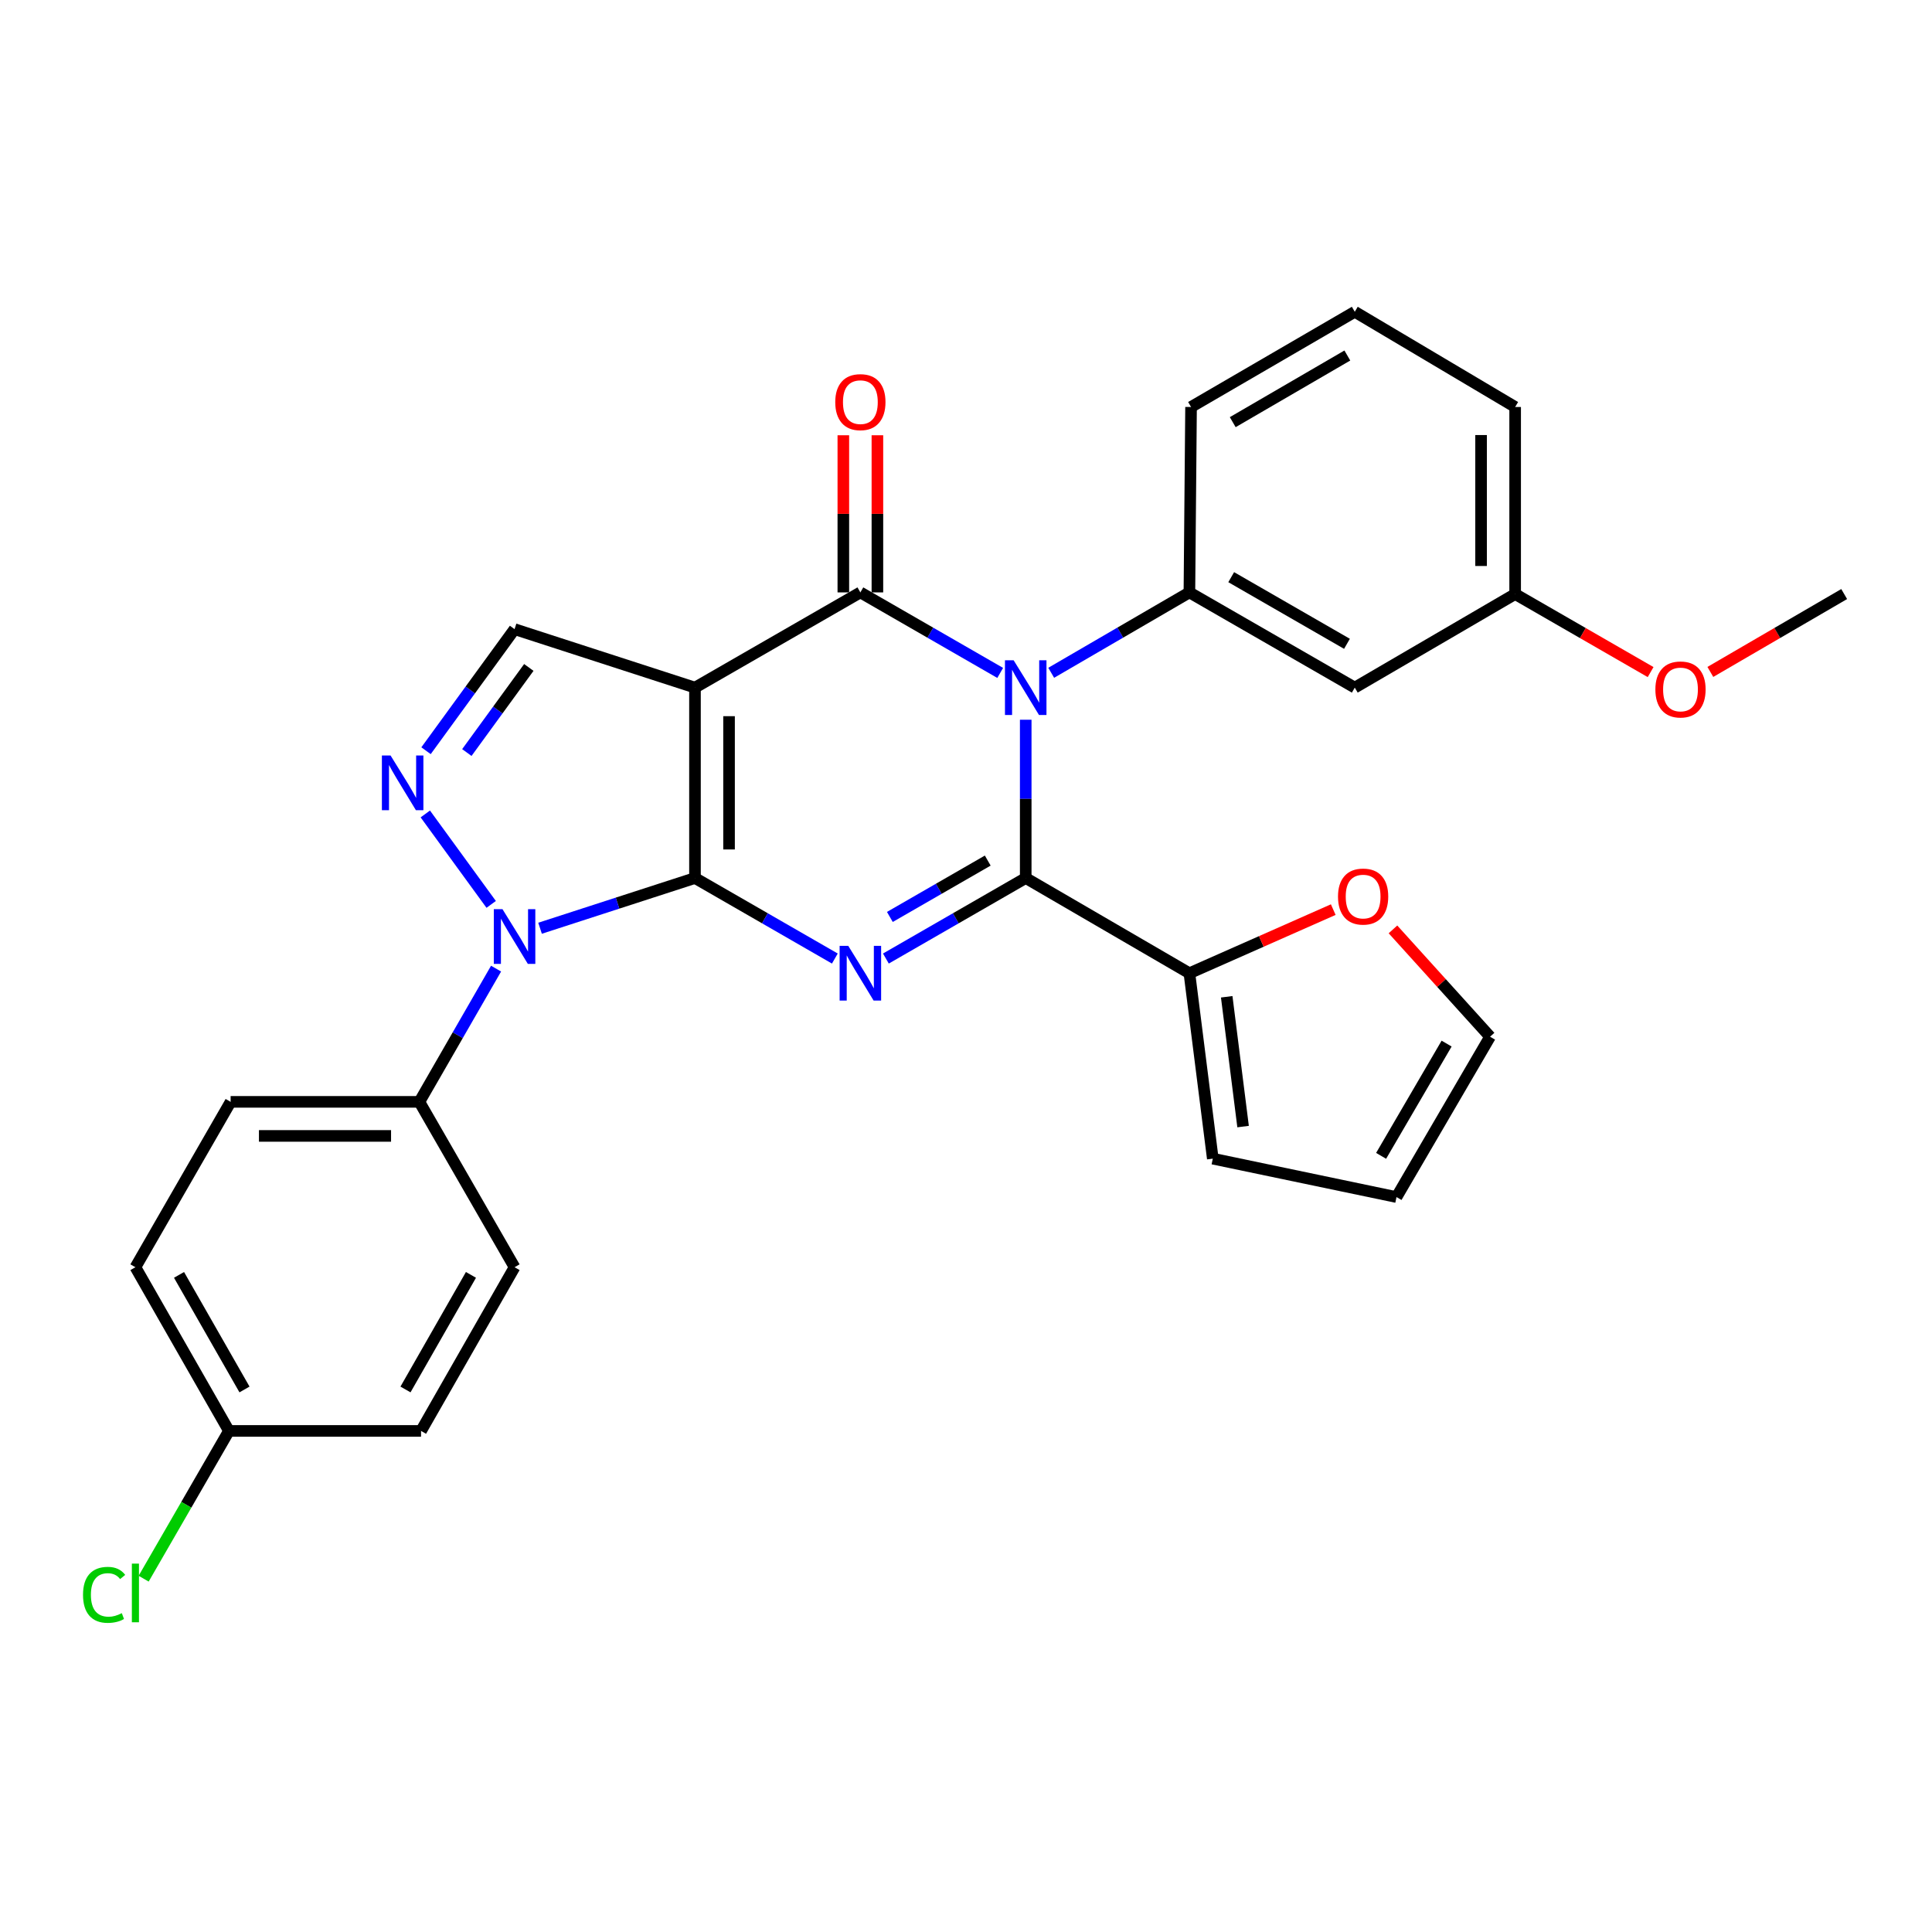 <?xml version='1.0' encoding='iso-8859-1'?>
<svg version='1.1' baseProfile='full'
              xmlns='http://www.w3.org/2000/svg'
                      xmlns:rdkit='http://www.rdkit.org/xml'
                      xmlns:xlink='http://www.w3.org/1999/xlink'
                  xml:space='preserve'
width='1000px' height='1000px' viewBox='0 0 1000 1000'>
<!-- END OF HEADER -->
<rect style='opacity:1.0;fill:#FFFFFF;stroke:none' width='1000' height='1000' x='0' y='0'> </rect>
<path class='bond-0' d='M 359.721,454.464 L 359.721,355.909' style='fill:none;fill-rule:evenodd;stroke:#000000;stroke-width:6px;stroke-linecap:butt;stroke-linejoin:miter;stroke-opacity:1' />
<path class='bond-0' d='M 377.353,439.681 L 377.353,370.693' style='fill:none;fill-rule:evenodd;stroke:#000000;stroke-width:6px;stroke-linecap:butt;stroke-linejoin:miter;stroke-opacity:1' />
<path class='bond-2' d='M 359.721,454.464 L 395.919,475.303' style='fill:none;fill-rule:evenodd;stroke:#000000;stroke-width:6px;stroke-linecap:butt;stroke-linejoin:miter;stroke-opacity:1' />
<path class='bond-2' d='M 395.919,475.303 L 432.116,496.141' style='fill:none;fill-rule:evenodd;stroke:#0000FF;stroke-width:6px;stroke-linecap:butt;stroke-linejoin:miter;stroke-opacity:1' />
<path class='bond-5' d='M 359.721,454.464 L 319.627,467.46' style='fill:none;fill-rule:evenodd;stroke:#000000;stroke-width:6px;stroke-linecap:butt;stroke-linejoin:miter;stroke-opacity:1' />
<path class='bond-5' d='M 319.627,467.46 L 279.533,480.456' style='fill:none;fill-rule:evenodd;stroke:#0000FF;stroke-width:6px;stroke-linecap:butt;stroke-linejoin:miter;stroke-opacity:1' />
<path class='bond-4' d='M 359.721,355.909 L 445.326,306.627' style='fill:none;fill-rule:evenodd;stroke:#000000;stroke-width:6px;stroke-linecap:butt;stroke-linejoin:miter;stroke-opacity:1' />
<path class='bond-7' d='M 359.721,355.909 L 266.339,325.65' style='fill:none;fill-rule:evenodd;stroke:#000000;stroke-width:6px;stroke-linecap:butt;stroke-linejoin:miter;stroke-opacity:1' />
<path class='bond-1' d='M 530.911,372.533 L 530.911,413.499' style='fill:none;fill-rule:evenodd;stroke:#0000FF;stroke-width:6px;stroke-linecap:butt;stroke-linejoin:miter;stroke-opacity:1' />
<path class='bond-1' d='M 530.911,413.499 L 530.911,454.464' style='fill:none;fill-rule:evenodd;stroke:#000000;stroke-width:6px;stroke-linecap:butt;stroke-linejoin:miter;stroke-opacity:1' />
<path class='bond-8' d='M 544.101,348.237 L 579.867,327.432' style='fill:none;fill-rule:evenodd;stroke:#0000FF;stroke-width:6px;stroke-linecap:butt;stroke-linejoin:miter;stroke-opacity:1' />
<path class='bond-8' d='M 579.867,327.432 L 615.634,306.627' style='fill:none;fill-rule:evenodd;stroke:#000000;stroke-width:6px;stroke-linecap:butt;stroke-linejoin:miter;stroke-opacity:1' />
<path class='bond-30' d='M 517.702,348.303 L 481.514,327.465' style='fill:none;fill-rule:evenodd;stroke:#0000FF;stroke-width:6px;stroke-linecap:butt;stroke-linejoin:miter;stroke-opacity:1' />
<path class='bond-30' d='M 481.514,327.465 L 445.326,306.627' style='fill:none;fill-rule:evenodd;stroke:#000000;stroke-width:6px;stroke-linecap:butt;stroke-linejoin:miter;stroke-opacity:1' />
<path class='bond-3' d='M 458.535,496.14 L 494.723,475.302' style='fill:none;fill-rule:evenodd;stroke:#0000FF;stroke-width:6px;stroke-linecap:butt;stroke-linejoin:miter;stroke-opacity:1' />
<path class='bond-3' d='M 494.723,475.302 L 530.911,454.464' style='fill:none;fill-rule:evenodd;stroke:#000000;stroke-width:6px;stroke-linecap:butt;stroke-linejoin:miter;stroke-opacity:1' />
<path class='bond-3' d='M 460.592,474.609 L 485.924,460.022' style='fill:none;fill-rule:evenodd;stroke:#0000FF;stroke-width:6px;stroke-linecap:butt;stroke-linejoin:miter;stroke-opacity:1' />
<path class='bond-3' d='M 485.924,460.022 L 511.256,445.435' style='fill:none;fill-rule:evenodd;stroke:#000000;stroke-width:6px;stroke-linecap:butt;stroke-linejoin:miter;stroke-opacity:1' />
<path class='bond-9' d='M 530.911,454.464 L 615.634,503.746' style='fill:none;fill-rule:evenodd;stroke:#000000;stroke-width:6px;stroke-linecap:butt;stroke-linejoin:miter;stroke-opacity:1' />
<path class='bond-12' d='M 454.142,306.627 L 454.142,265.957' style='fill:none;fill-rule:evenodd;stroke:#000000;stroke-width:6px;stroke-linecap:butt;stroke-linejoin:miter;stroke-opacity:1' />
<path class='bond-12' d='M 454.142,265.957 L 454.142,225.287' style='fill:none;fill-rule:evenodd;stroke:#FF0000;stroke-width:6px;stroke-linecap:butt;stroke-linejoin:miter;stroke-opacity:1' />
<path class='bond-12' d='M 436.51,306.627 L 436.51,265.957' style='fill:none;fill-rule:evenodd;stroke:#000000;stroke-width:6px;stroke-linecap:butt;stroke-linejoin:miter;stroke-opacity:1' />
<path class='bond-12' d='M 436.51,265.957 L 436.51,225.287' style='fill:none;fill-rule:evenodd;stroke:#FF0000;stroke-width:6px;stroke-linecap:butt;stroke-linejoin:miter;stroke-opacity:1' />
<path class='bond-6' d='M 254.234,468.113 L 220.137,421.298' style='fill:none;fill-rule:evenodd;stroke:#0000FF;stroke-width:6px;stroke-linecap:butt;stroke-linejoin:miter;stroke-opacity:1' />
<path class='bond-10' d='M 256.765,501.361 L 236.916,535.84' style='fill:none;fill-rule:evenodd;stroke:#0000FF;stroke-width:6px;stroke-linecap:butt;stroke-linejoin:miter;stroke-opacity:1' />
<path class='bond-10' d='M 236.916,535.84 L 217.066,570.318' style='fill:none;fill-rule:evenodd;stroke:#000000;stroke-width:6px;stroke-linecap:butt;stroke-linejoin:miter;stroke-opacity:1' />
<path class='bond-29' d='M 220.512,388.571 L 243.425,357.111' style='fill:none;fill-rule:evenodd;stroke:#0000FF;stroke-width:6px;stroke-linecap:butt;stroke-linejoin:miter;stroke-opacity:1' />
<path class='bond-29' d='M 243.425,357.111 L 266.339,325.65' style='fill:none;fill-rule:evenodd;stroke:#000000;stroke-width:6px;stroke-linecap:butt;stroke-linejoin:miter;stroke-opacity:1' />
<path class='bond-29' d='M 241.638,389.514 L 257.678,367.492' style='fill:none;fill-rule:evenodd;stroke:#0000FF;stroke-width:6px;stroke-linecap:butt;stroke-linejoin:miter;stroke-opacity:1' />
<path class='bond-29' d='M 257.678,367.492 L 273.717,345.469' style='fill:none;fill-rule:evenodd;stroke:#000000;stroke-width:6px;stroke-linecap:butt;stroke-linejoin:miter;stroke-opacity:1' />
<path class='bond-11' d='M 615.634,306.627 L 701.229,355.909' style='fill:none;fill-rule:evenodd;stroke:#000000;stroke-width:6px;stroke-linecap:butt;stroke-linejoin:miter;stroke-opacity:1' />
<path class='bond-11' d='M 637.271,298.739 L 697.187,333.237' style='fill:none;fill-rule:evenodd;stroke:#000000;stroke-width:6px;stroke-linecap:butt;stroke-linejoin:miter;stroke-opacity:1' />
<path class='bond-23' d='M 615.634,306.627 L 616.486,210.659' style='fill:none;fill-rule:evenodd;stroke:#000000;stroke-width:6px;stroke-linecap:butt;stroke-linejoin:miter;stroke-opacity:1' />
<path class='bond-13' d='M 615.634,503.746 L 652.862,487.279' style='fill:none;fill-rule:evenodd;stroke:#000000;stroke-width:6px;stroke-linecap:butt;stroke-linejoin:miter;stroke-opacity:1' />
<path class='bond-13' d='M 652.862,487.279 L 690.091,470.813' style='fill:none;fill-rule:evenodd;stroke:#FF0000;stroke-width:6px;stroke-linecap:butt;stroke-linejoin:miter;stroke-opacity:1' />
<path class='bond-14' d='M 615.634,503.746 L 627.741,599.715' style='fill:none;fill-rule:evenodd;stroke:#000000;stroke-width:6px;stroke-linecap:butt;stroke-linejoin:miter;stroke-opacity:1' />
<path class='bond-14' d='M 634.943,515.934 L 643.419,583.112' style='fill:none;fill-rule:evenodd;stroke:#000000;stroke-width:6px;stroke-linecap:butt;stroke-linejoin:miter;stroke-opacity:1' />
<path class='bond-17' d='M 217.066,570.318 L 119.374,570.318' style='fill:none;fill-rule:evenodd;stroke:#000000;stroke-width:6px;stroke-linecap:butt;stroke-linejoin:miter;stroke-opacity:1' />
<path class='bond-17' d='M 202.412,587.95 L 134.028,587.95' style='fill:none;fill-rule:evenodd;stroke:#000000;stroke-width:6px;stroke-linecap:butt;stroke-linejoin:miter;stroke-opacity:1' />
<path class='bond-18' d='M 217.066,570.318 L 266.339,655.913' style='fill:none;fill-rule:evenodd;stroke:#000000;stroke-width:6px;stroke-linecap:butt;stroke-linejoin:miter;stroke-opacity:1' />
<path class='bond-19' d='M 701.229,355.909 L 784.237,307.479' style='fill:none;fill-rule:evenodd;stroke:#000000;stroke-width:6px;stroke-linecap:butt;stroke-linejoin:miter;stroke-opacity:1' />
<path class='bond-15' d='M 720.997,481.05 L 746.128,508.825' style='fill:none;fill-rule:evenodd;stroke:#FF0000;stroke-width:6px;stroke-linecap:butt;stroke-linejoin:miter;stroke-opacity:1' />
<path class='bond-15' d='M 746.128,508.825 L 771.258,536.601' style='fill:none;fill-rule:evenodd;stroke:#000000;stroke-width:6px;stroke-linecap:butt;stroke-linejoin:miter;stroke-opacity:1' />
<path class='bond-16' d='M 627.741,599.715 L 722.828,619.6' style='fill:none;fill-rule:evenodd;stroke:#000000;stroke-width:6px;stroke-linecap:butt;stroke-linejoin:miter;stroke-opacity:1' />
<path class='bond-32' d='M 771.258,536.601 L 722.828,619.6' style='fill:none;fill-rule:evenodd;stroke:#000000;stroke-width:6px;stroke-linecap:butt;stroke-linejoin:miter;stroke-opacity:1' />
<path class='bond-32' d='M 748.764,540.164 L 714.863,598.264' style='fill:none;fill-rule:evenodd;stroke:#000000;stroke-width:6px;stroke-linecap:butt;stroke-linejoin:miter;stroke-opacity:1' />
<path class='bond-21' d='M 119.374,570.318 L 70.091,655.913' style='fill:none;fill-rule:evenodd;stroke:#000000;stroke-width:6px;stroke-linecap:butt;stroke-linejoin:miter;stroke-opacity:1' />
<path class='bond-22' d='M 266.339,655.913 L 217.928,740.645' style='fill:none;fill-rule:evenodd;stroke:#000000;stroke-width:6px;stroke-linecap:butt;stroke-linejoin:miter;stroke-opacity:1' />
<path class='bond-22' d='M 243.767,659.876 L 209.88,719.189' style='fill:none;fill-rule:evenodd;stroke:#000000;stroke-width:6px;stroke-linecap:butt;stroke-linejoin:miter;stroke-opacity:1' />
<path class='bond-25' d='M 784.237,307.479 L 819.295,327.675' style='fill:none;fill-rule:evenodd;stroke:#000000;stroke-width:6px;stroke-linecap:butt;stroke-linejoin:miter;stroke-opacity:1' />
<path class='bond-25' d='M 819.295,327.675 L 854.353,347.87' style='fill:none;fill-rule:evenodd;stroke:#FF0000;stroke-width:6px;stroke-linecap:butt;stroke-linejoin:miter;stroke-opacity:1' />
<path class='bond-33' d='M 784.237,307.479 L 784.237,210.659' style='fill:none;fill-rule:evenodd;stroke:#000000;stroke-width:6px;stroke-linecap:butt;stroke-linejoin:miter;stroke-opacity:1' />
<path class='bond-33' d='M 766.605,292.956 L 766.605,225.182' style='fill:none;fill-rule:evenodd;stroke:#000000;stroke-width:6px;stroke-linecap:butt;stroke-linejoin:miter;stroke-opacity:1' />
<path class='bond-20' d='M 118.502,740.645 L 217.928,740.645' style='fill:none;fill-rule:evenodd;stroke:#000000;stroke-width:6px;stroke-linecap:butt;stroke-linejoin:miter;stroke-opacity:1' />
<path class='bond-24' d='M 118.502,740.645 L 96.427,778.885' style='fill:none;fill-rule:evenodd;stroke:#000000;stroke-width:6px;stroke-linecap:butt;stroke-linejoin:miter;stroke-opacity:1' />
<path class='bond-24' d='M 96.427,778.885 L 74.352,817.125' style='fill:none;fill-rule:evenodd;stroke:#00CC00;stroke-width:6px;stroke-linecap:butt;stroke-linejoin:miter;stroke-opacity:1' />
<path class='bond-31' d='M 118.502,740.645 L 70.091,655.913' style='fill:none;fill-rule:evenodd;stroke:#000000;stroke-width:6px;stroke-linecap:butt;stroke-linejoin:miter;stroke-opacity:1' />
<path class='bond-31' d='M 126.55,719.189 L 92.663,659.876' style='fill:none;fill-rule:evenodd;stroke:#000000;stroke-width:6px;stroke-linecap:butt;stroke-linejoin:miter;stroke-opacity:1' />
<path class='bond-26' d='M 616.486,210.659 L 701.229,161.376' style='fill:none;fill-rule:evenodd;stroke:#000000;stroke-width:6px;stroke-linecap:butt;stroke-linejoin:miter;stroke-opacity:1' />
<path class='bond-26' d='M 638.061,218.509 L 697.381,184.011' style='fill:none;fill-rule:evenodd;stroke:#000000;stroke-width:6px;stroke-linecap:butt;stroke-linejoin:miter;stroke-opacity:1' />
<path class='bond-28' d='M 885.273,347.79 L 919.909,327.635' style='fill:none;fill-rule:evenodd;stroke:#FF0000;stroke-width:6px;stroke-linecap:butt;stroke-linejoin:miter;stroke-opacity:1' />
<path class='bond-28' d='M 919.909,327.635 L 954.545,307.479' style='fill:none;fill-rule:evenodd;stroke:#000000;stroke-width:6px;stroke-linecap:butt;stroke-linejoin:miter;stroke-opacity:1' />
<path class='bond-27' d='M 701.229,161.376 L 784.237,210.659' style='fill:none;fill-rule:evenodd;stroke:#000000;stroke-width:6px;stroke-linecap:butt;stroke-linejoin:miter;stroke-opacity:1' />
<path  class='atom-2' d='M 524.651 341.749
L 533.931 356.749
Q 534.851 358.229, 536.331 360.909
Q 537.811 363.589, 537.891 363.749
L 537.891 341.749
L 541.651 341.749
L 541.651 370.069
L 537.771 370.069
L 527.811 353.669
Q 526.651 351.749, 525.411 349.549
Q 524.211 347.349, 523.851 346.669
L 523.851 370.069
L 520.171 370.069
L 520.171 341.749
L 524.651 341.749
' fill='#0000FF'/>
<path  class='atom-3' d='M 439.066 489.586
L 448.346 504.586
Q 449.266 506.066, 450.746 508.746
Q 452.226 511.426, 452.306 511.586
L 452.306 489.586
L 456.066 489.586
L 456.066 517.906
L 452.186 517.906
L 442.226 501.506
Q 441.066 499.586, 439.826 497.386
Q 438.626 495.186, 438.266 494.506
L 438.266 517.906
L 434.586 517.906
L 434.586 489.586
L 439.066 489.586
' fill='#0000FF'/>
<path  class='atom-6' d='M 260.079 470.573
L 269.359 485.573
Q 270.279 487.053, 271.759 489.733
Q 273.239 492.413, 273.319 492.573
L 273.319 470.573
L 277.079 470.573
L 277.079 498.893
L 273.199 498.893
L 263.239 482.493
Q 262.079 480.573, 260.839 478.373
Q 259.639 476.173, 259.279 475.493
L 259.279 498.893
L 255.599 498.893
L 255.599 470.573
L 260.079 470.573
' fill='#0000FF'/>
<path  class='atom-7' d='M 202.147 391.032
L 211.427 406.032
Q 212.347 407.512, 213.827 410.192
Q 215.307 412.872, 215.387 413.032
L 215.387 391.032
L 219.147 391.032
L 219.147 419.352
L 215.267 419.352
L 205.307 402.952
Q 204.147 401.032, 202.907 398.832
Q 201.707 396.632, 201.347 395.952
L 201.347 419.352
L 197.667 419.352
L 197.667 391.032
L 202.147 391.032
' fill='#0000FF'/>
<path  class='atom-13' d='M 432.326 208.143
Q 432.326 201.343, 435.686 197.543
Q 439.046 193.743, 445.326 193.743
Q 451.606 193.743, 454.966 197.543
Q 458.326 201.343, 458.326 208.143
Q 458.326 215.023, 454.926 218.943
Q 451.526 222.823, 445.326 222.823
Q 439.086 222.823, 435.686 218.943
Q 432.326 215.063, 432.326 208.143
M 445.326 219.623
Q 449.646 219.623, 451.966 216.743
Q 454.326 213.823, 454.326 208.143
Q 454.326 202.583, 451.966 199.783
Q 449.646 196.943, 445.326 196.943
Q 441.006 196.943, 438.646 199.743
Q 436.326 202.543, 436.326 208.143
Q 436.326 213.863, 438.646 216.743
Q 441.006 219.623, 445.326 219.623
' fill='#FF0000'/>
<path  class='atom-14' d='M 692.548 464.056
Q 692.548 457.256, 695.908 453.456
Q 699.268 449.656, 705.548 449.656
Q 711.828 449.656, 715.188 453.456
Q 718.548 457.256, 718.548 464.056
Q 718.548 470.936, 715.148 474.856
Q 711.748 478.736, 705.548 478.736
Q 699.308 478.736, 695.908 474.856
Q 692.548 470.976, 692.548 464.056
M 705.548 475.536
Q 709.868 475.536, 712.188 472.656
Q 714.548 469.736, 714.548 464.056
Q 714.548 458.496, 712.188 455.696
Q 709.868 452.856, 705.548 452.856
Q 701.228 452.856, 698.868 455.656
Q 696.548 458.456, 696.548 464.056
Q 696.548 469.776, 698.868 472.656
Q 701.228 475.536, 705.548 475.536
' fill='#FF0000'/>
<path  class='atom-25' d='M 42.971 825.486
Q 42.971 818.446, 46.251 814.766
Q 49.571 811.046, 55.851 811.046
Q 61.691 811.046, 64.811 815.166
L 62.171 817.326
Q 59.891 814.326, 55.851 814.326
Q 51.571 814.326, 49.291 817.206
Q 47.051 820.046, 47.051 825.486
Q 47.051 831.086, 49.371 833.966
Q 51.731 836.846, 56.291 836.846
Q 59.411 836.846, 63.051 834.966
L 64.171 837.966
Q 62.691 838.926, 60.451 839.486
Q 58.211 840.046, 55.731 840.046
Q 49.571 840.046, 46.251 836.286
Q 42.971 832.526, 42.971 825.486
' fill='#00CC00'/>
<path  class='atom-25' d='M 68.251 809.326
L 71.931 809.326
L 71.931 839.686
L 68.251 839.686
L 68.251 809.326
' fill='#00CC00'/>
<path  class='atom-26' d='M 856.822 356.861
Q 856.822 350.061, 860.182 346.261
Q 863.542 342.461, 869.822 342.461
Q 876.102 342.461, 879.462 346.261
Q 882.822 350.061, 882.822 356.861
Q 882.822 363.741, 879.422 367.661
Q 876.022 371.541, 869.822 371.541
Q 863.582 371.541, 860.182 367.661
Q 856.822 363.781, 856.822 356.861
M 869.822 368.341
Q 874.142 368.341, 876.462 365.461
Q 878.822 362.541, 878.822 356.861
Q 878.822 351.301, 876.462 348.501
Q 874.142 345.661, 869.822 345.661
Q 865.502 345.661, 863.142 348.461
Q 860.822 351.261, 860.822 356.861
Q 860.822 362.581, 863.142 365.461
Q 865.502 368.341, 869.822 368.341
' fill='#FF0000'/>
</svg>

